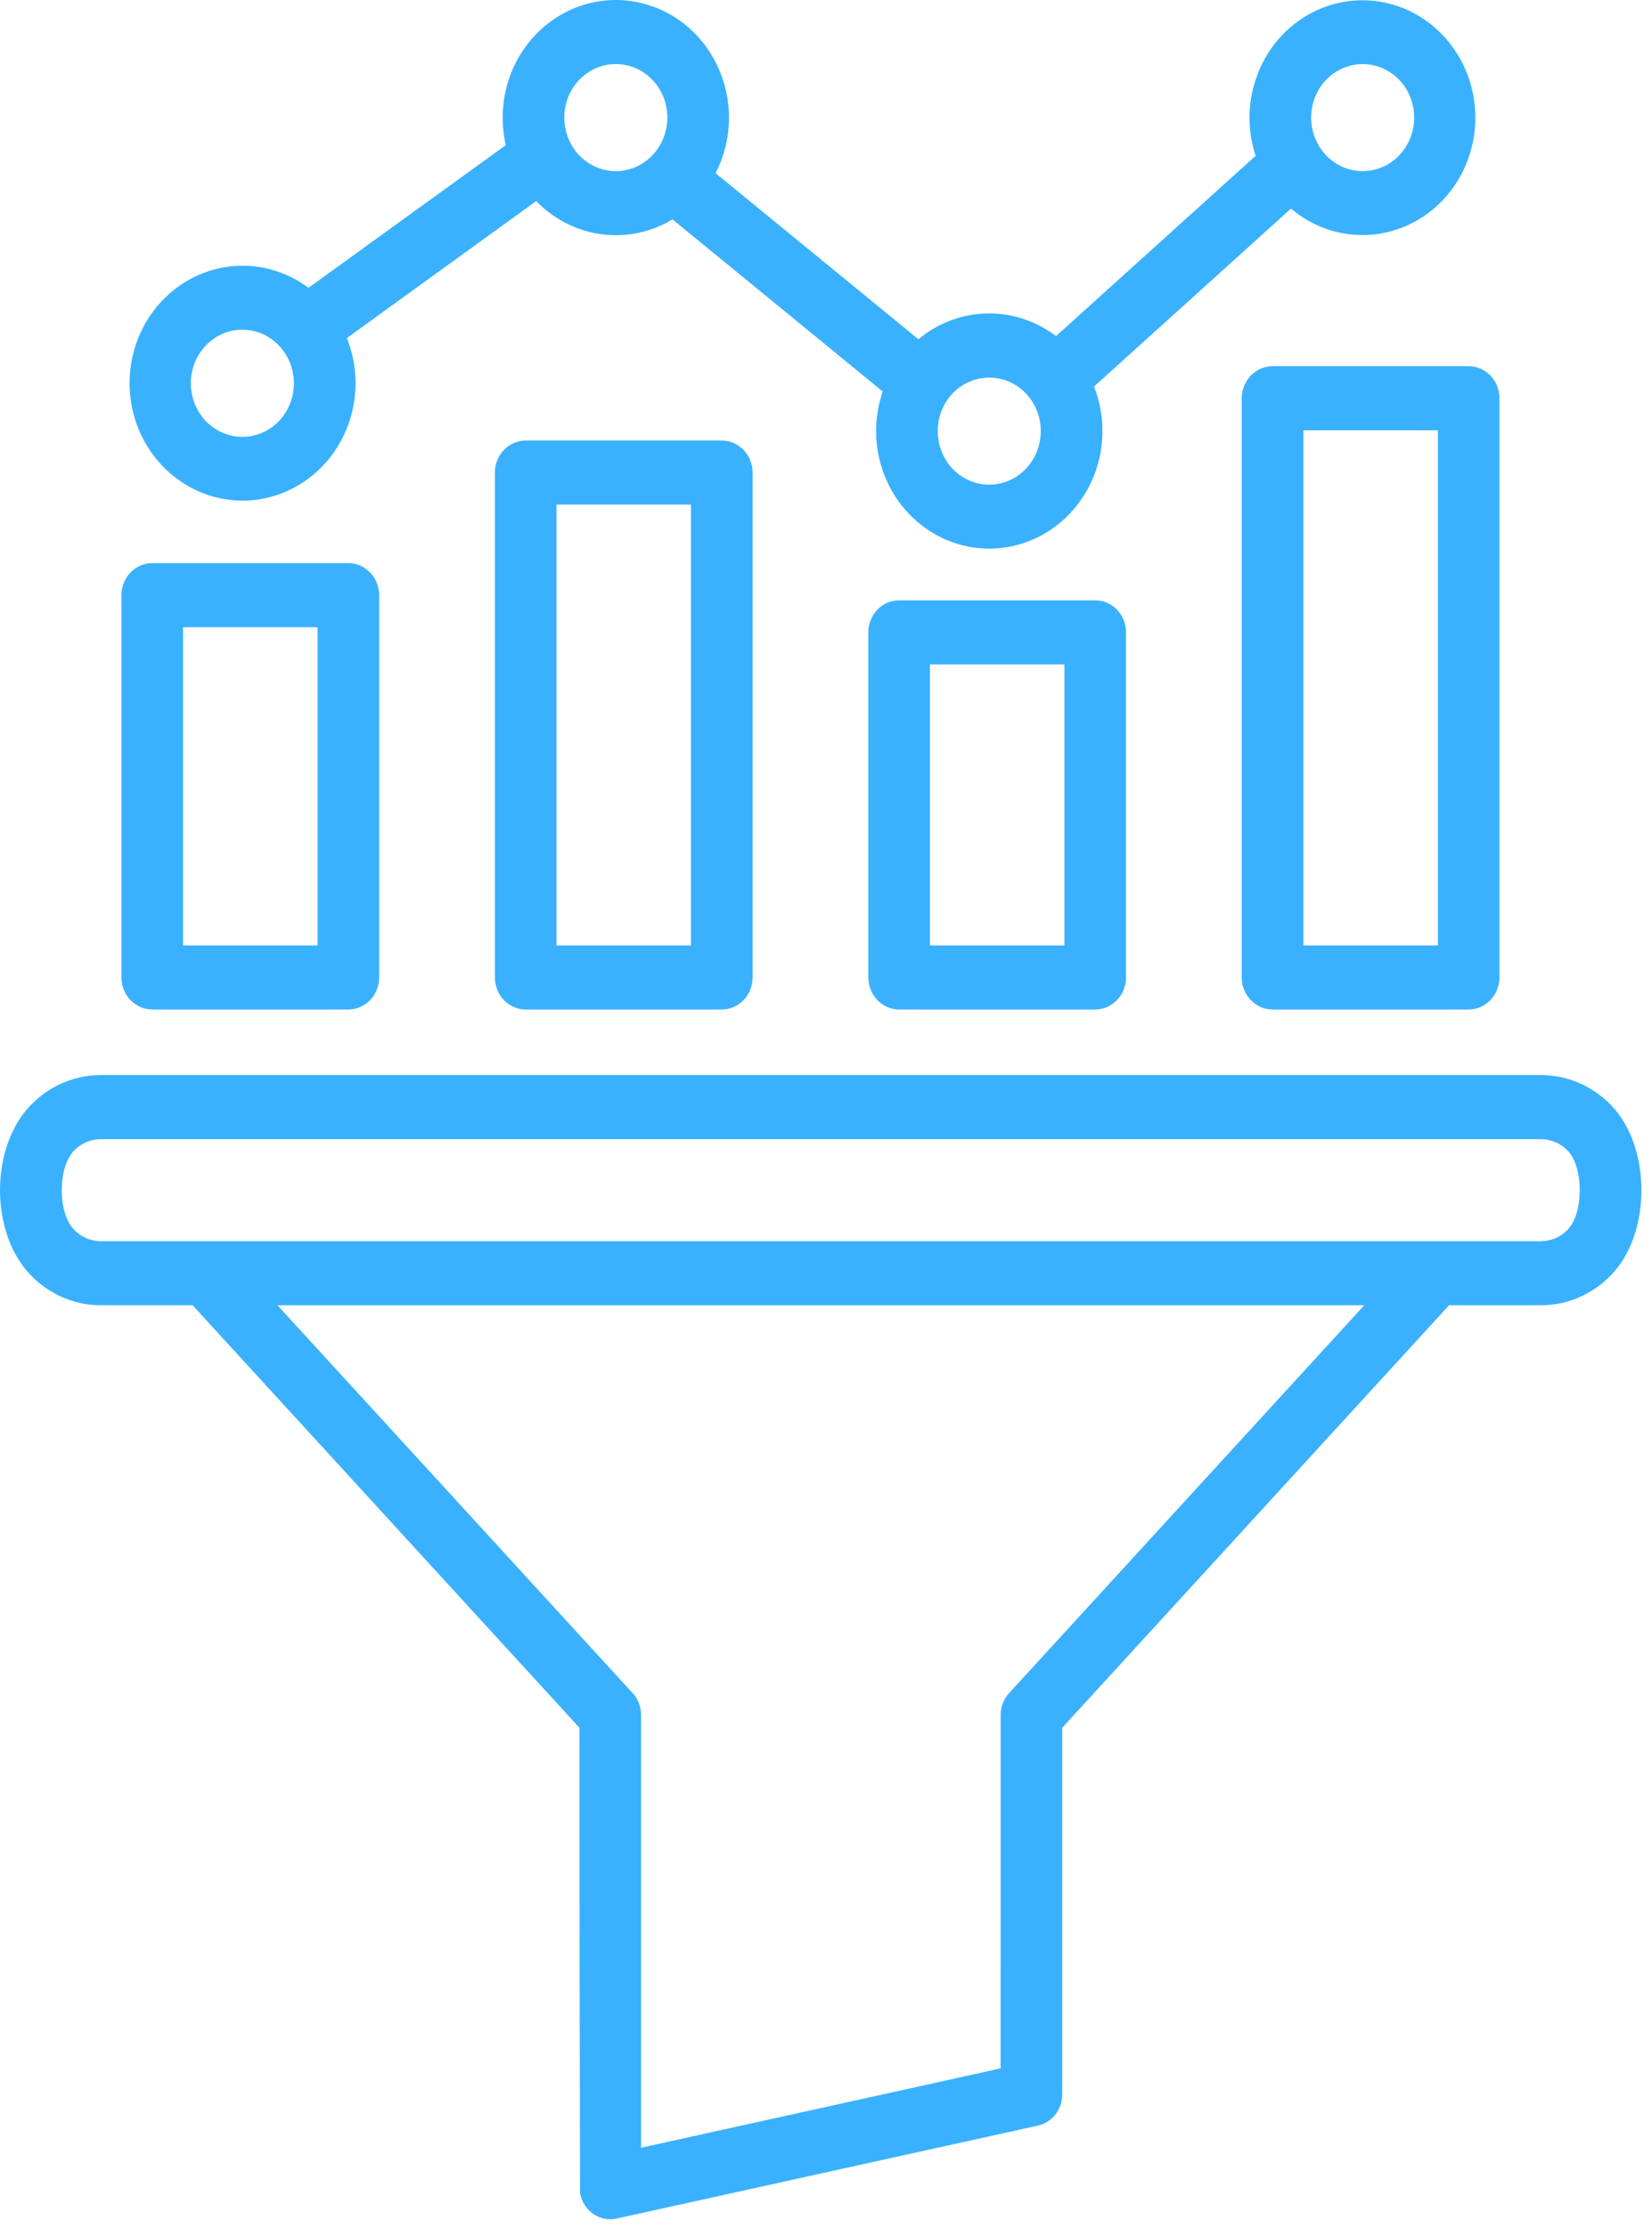 <svg width="46" height="62" viewBox="0 0 46 62" fill="none" xmlns="http://www.w3.org/2000/svg">
<path fill-rule="evenodd" clip-rule="evenodd" d="M9.7 28.095H4.239C4.012 28.095 3.794 28.001 3.633 27.834C3.472 27.667 3.381 27.44 3.381 27.204V16.565C3.381 16.328 3.472 16.102 3.633 15.934C3.794 15.767 4.012 15.673 4.239 15.673H9.7C9.927 15.673 10.145 15.767 10.306 15.934C10.467 16.102 10.558 16.328 10.558 16.565V27.204C10.558 27.44 10.467 27.667 10.306 27.834C10.145 28.001 9.927 28.095 9.7 28.095ZM20.098 28.095H14.637C14.41 28.095 14.192 28.001 14.031 27.834C13.87 27.667 13.78 27.44 13.78 27.204V13.152C13.78 12.916 13.87 12.689 14.031 12.522C14.192 12.355 14.41 12.261 14.637 12.261H20.098C20.325 12.261 20.543 12.355 20.704 12.522C20.865 12.689 20.956 12.916 20.956 13.152V27.204C20.956 27.44 20.865 27.667 20.704 27.834C20.543 28.002 20.325 28.095 20.098 28.095ZM30.497 28.095H25.036C24.809 28.095 24.59 28.001 24.43 27.834C24.269 27.667 24.178 27.44 24.178 27.204V17.599C24.178 17.363 24.269 17.136 24.43 16.969C24.59 16.802 24.809 16.708 25.036 16.708H30.497C30.609 16.708 30.721 16.731 30.825 16.776C30.929 16.82 31.023 16.886 31.103 16.969C31.183 17.052 31.246 17.15 31.289 17.258C31.332 17.366 31.354 17.482 31.354 17.599V27.204C31.354 27.441 31.264 27.667 31.103 27.834C30.942 28.002 30.724 28.095 30.497 28.095ZM40.894 28.095H35.434C35.206 28.095 34.988 28.001 34.828 27.834C34.667 27.667 34.576 27.44 34.576 27.204V11.084C34.576 10.847 34.667 10.621 34.828 10.454C34.988 10.286 35.207 10.192 35.434 10.192H40.894C41.122 10.192 41.34 10.286 41.501 10.453C41.662 10.621 41.752 10.847 41.752 11.084V27.204C41.752 27.44 41.662 27.667 41.501 27.834C41.34 28.001 41.122 28.095 40.894 28.095ZM35.947 5.805C36.535 6.304 37.276 6.565 38.034 6.541C38.792 6.517 39.516 6.208 40.073 5.673C40.63 5.138 40.981 4.411 41.063 3.627C41.145 2.843 40.951 2.055 40.518 1.408C40.084 0.761 39.441 0.299 38.705 0.106C37.969 -0.086 37.192 0.004 36.515 0.361C35.839 0.717 35.309 1.316 35.024 2.047C34.739 2.777 34.717 3.59 34.963 4.336L29.406 9.354C28.847 8.929 28.168 8.707 27.476 8.723C26.783 8.739 26.114 8.991 25.574 9.442L19.925 4.82C20.166 4.352 20.294 3.831 20.298 3.3C20.302 2.77 20.182 2.246 19.948 1.775C19.715 1.303 19.374 0.898 18.956 0.593C18.538 0.289 18.056 0.094 17.549 0.027C17.043 -0.041 16.529 0.02 16.05 0.205C15.572 0.39 15.144 0.692 14.803 1.087C14.462 1.482 14.219 1.957 14.093 2.471C13.968 2.985 13.965 3.523 14.084 4.039L8.59 8.01C7.974 7.549 7.218 7.336 6.462 7.409C5.706 7.482 5.001 7.837 4.477 8.408C3.953 8.979 3.646 9.727 3.611 10.516C3.577 11.304 3.818 12.078 4.29 12.696C4.762 13.314 5.433 13.734 6.179 13.878C6.925 14.023 7.697 13.881 8.351 13.481C9.005 13.08 9.498 12.447 9.738 11.699C9.978 10.95 9.95 10.137 9.658 9.409L14.93 5.597C15.422 6.103 16.059 6.427 16.745 6.519C17.431 6.611 18.127 6.466 18.726 6.106L24.579 10.895C24.407 11.395 24.355 11.931 24.427 12.456C24.499 12.982 24.693 13.481 24.992 13.912C25.291 14.342 25.686 14.69 26.144 14.927C26.601 15.163 27.107 15.28 27.617 15.268C28.128 15.256 28.628 15.116 29.075 14.858C29.521 14.601 29.901 14.234 30.181 13.79C30.461 13.347 30.633 12.839 30.683 12.31C30.732 11.782 30.657 11.249 30.464 10.758L35.949 5.804L35.947 5.805ZM40.348 36.328L29.578 48.086V58.288C29.578 58.501 29.505 58.706 29.372 58.868C29.238 59.029 29.054 59.136 28.852 59.169L17.171 61.745C16.949 61.794 16.717 61.749 16.526 61.621C16.336 61.492 16.203 61.29 16.155 61.059L16.151 61.039V61.019C16.14 56.708 16.135 52.397 16.135 48.086L5.363 36.327H2.807C2.442 36.327 2.082 36.252 1.745 36.107C1.408 35.961 1.103 35.748 0.846 35.48C-0.282 34.308 -0.282 31.938 0.846 30.767C1.103 30.498 1.408 30.285 1.745 30.14C2.082 29.995 2.442 29.92 2.807 29.92H42.908C43.272 29.92 43.633 29.995 43.969 30.14C44.306 30.285 44.611 30.498 44.869 30.767C45.985 31.927 45.985 34.32 44.869 35.48C44.611 35.748 44.306 35.961 43.969 36.107C43.633 36.252 43.272 36.327 42.908 36.327L40.348 36.328ZM5.097 26.313H8.842V17.456H5.097V26.313ZM15.495 26.313H19.24V14.044H15.496V26.313H15.495ZM25.893 26.313H29.638V18.491H25.895V26.313H25.893ZM36.292 26.313H40.037V11.976H36.294V26.313H36.292ZM38.958 2.218C39.159 2.426 39.295 2.692 39.351 2.981C39.406 3.27 39.378 3.57 39.269 3.843C39.16 4.115 38.977 4.348 38.741 4.512C38.505 4.676 38.227 4.763 37.944 4.763C37.66 4.763 37.382 4.676 37.146 4.512C36.91 4.348 36.727 4.115 36.618 3.843C36.509 3.57 36.481 3.27 36.536 2.981C36.592 2.692 36.728 2.426 36.929 2.218C37.199 1.94 37.563 1.784 37.944 1.784C38.324 1.784 38.688 1.94 38.958 2.218ZM28.56 10.943C28.761 11.152 28.898 11.417 28.953 11.707C29.008 11.996 28.98 12.296 28.871 12.568C28.763 12.841 28.579 13.074 28.343 13.238C28.107 13.402 27.829 13.489 27.546 13.489C27.262 13.489 26.984 13.402 26.748 13.238C26.512 13.074 26.328 12.841 26.22 12.568C26.111 12.296 26.083 11.996 26.138 11.707C26.194 11.417 26.33 11.152 26.531 10.943C26.801 10.665 27.166 10.509 27.546 10.509C27.926 10.509 28.29 10.665 28.56 10.943ZM18.162 2.218C18.363 2.426 18.5 2.692 18.555 2.981C18.61 3.271 18.582 3.57 18.473 3.843C18.365 4.115 18.181 4.348 17.945 4.512C17.709 4.676 17.431 4.763 17.148 4.763C16.864 4.763 16.586 4.676 16.35 4.512C16.114 4.348 15.93 4.115 15.822 3.843C15.713 3.57 15.685 3.271 15.74 2.981C15.796 2.692 15.932 2.426 16.133 2.218C16.403 1.94 16.767 1.783 17.148 1.783C17.528 1.783 17.892 1.94 18.162 2.218ZM6.749 9.176C7.033 9.176 7.31 9.263 7.546 9.427C7.782 9.591 7.966 9.824 8.075 10.097C8.183 10.369 8.212 10.669 8.156 10.958C8.101 11.248 7.964 11.513 7.764 11.722C7.563 11.93 7.307 12.072 7.029 12.13C6.75 12.188 6.462 12.158 6.2 12.045C5.937 11.932 5.713 11.741 5.556 11.496C5.398 11.25 5.314 10.962 5.314 10.667C5.314 10.471 5.351 10.277 5.423 10.096C5.495 9.915 5.601 9.751 5.734 9.613C5.867 9.474 6.026 9.364 6.2 9.289C6.374 9.214 6.561 9.176 6.749 9.176ZM37.986 36.328H7.727L17.576 47.078C17.663 47.161 17.732 47.263 17.779 47.375C17.827 47.488 17.851 47.61 17.851 47.733V59.774L27.862 57.566L27.863 47.733C27.863 47.504 27.948 47.285 28.1 47.12L37.986 36.328ZM2.807 34.544H42.907C43.047 34.544 43.184 34.515 43.312 34.46C43.441 34.404 43.557 34.323 43.655 34.22C44.099 33.76 44.099 32.49 43.655 32.028C43.557 31.926 43.441 31.844 43.312 31.789C43.184 31.733 43.047 31.704 42.907 31.704H2.807C2.668 31.704 2.53 31.733 2.401 31.788C2.273 31.844 2.156 31.926 2.058 32.028C1.607 32.498 1.605 33.749 2.058 34.22C2.156 34.323 2.273 34.404 2.401 34.46C2.53 34.516 2.668 34.544 2.807 34.544Z" fill="#3AB1FF"/>
</svg>
